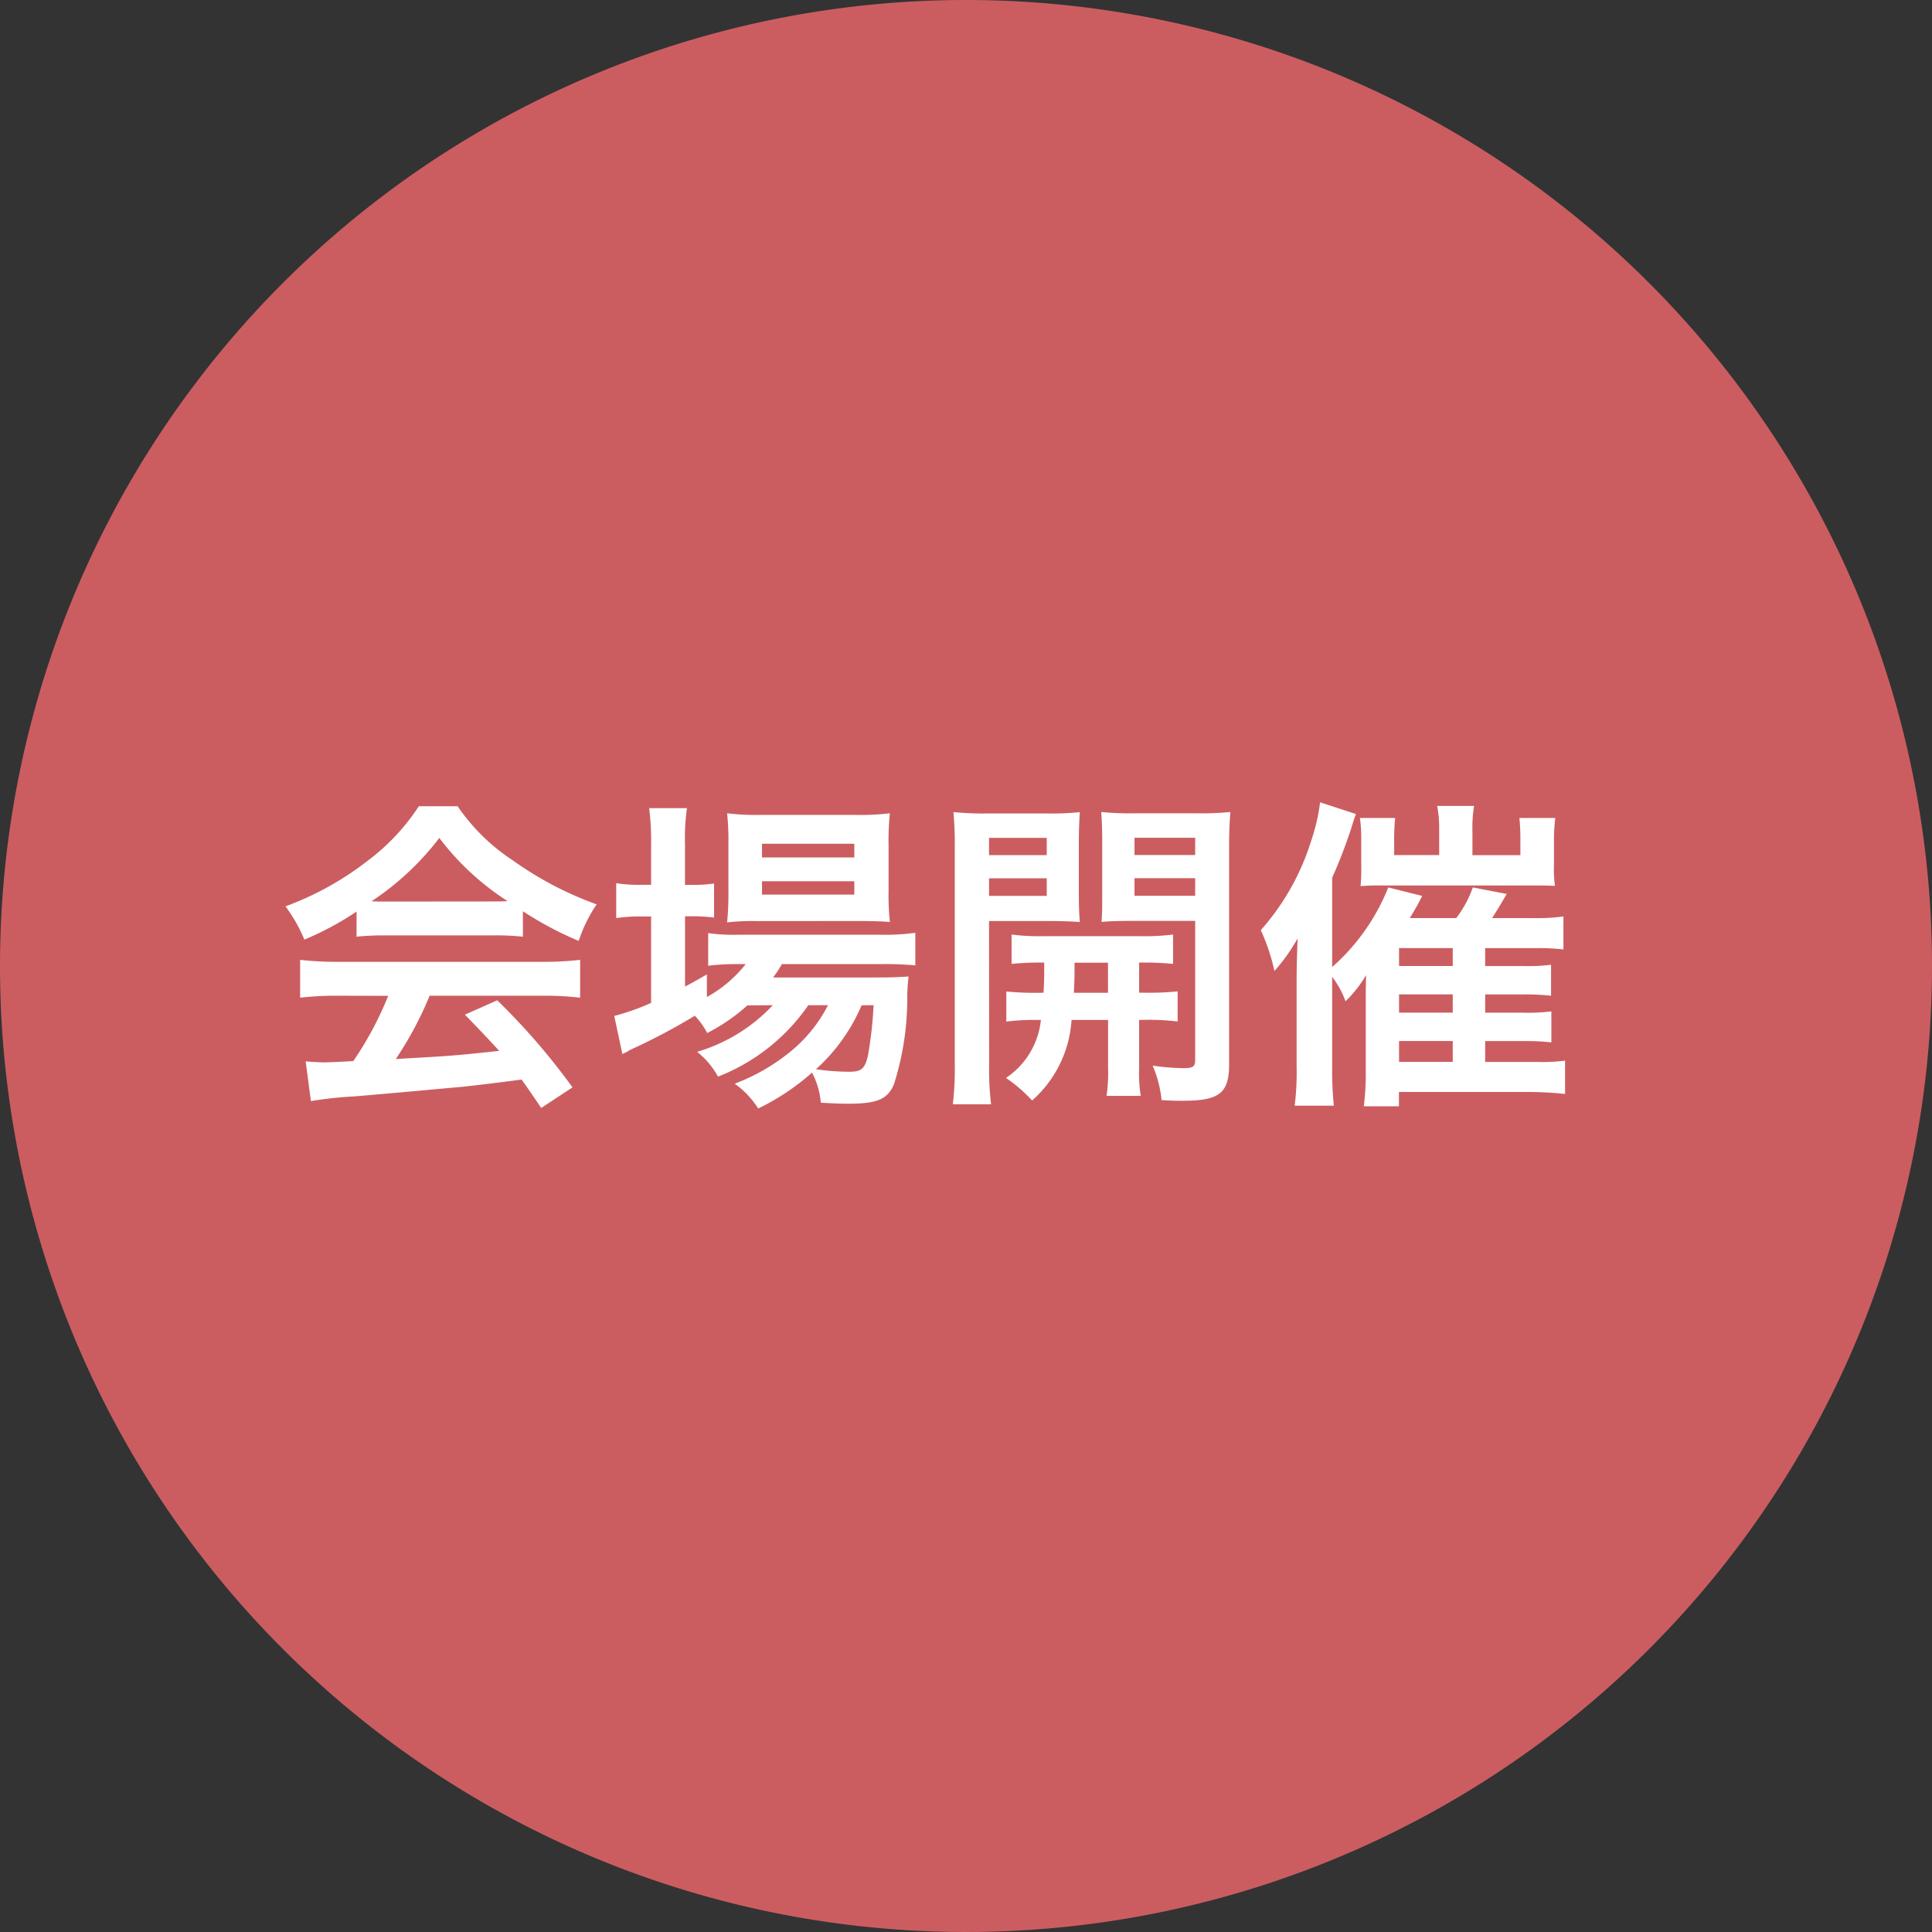 <svg xmlns="http://www.w3.org/2000/svg" width="77" height="77" viewBox="0 0 77 77">
  <rect x="0" y="0" width="77" height="77" fill="#333333" stroke="none"/>
  <g id="imn-catch" transform="translate(-9776 932)">
    <path id="パス_11699" data-name="パス 11699" d="M38.5,0A38.5,38.5,0,1,1,0,38.5,38.5,38.5,0,0,1,38.5,0Z" transform="translate(9776 -932)" fill="#cb5d61"/>
    <path id="パス_11698" data-name="パス 11698" d="M3.211-5.668A10.4,10.4,0,0,1,4.329-5.72H8.671a9.875,9.875,0,0,1,1.17.052V-6.682A13.862,13.862,0,0,0,12.064-5.5a5.789,5.789,0,0,1,.715-1.456A13.741,13.741,0,0,1,9.438-8.71a7.9,7.9,0,0,1-2.2-2.158H5.694A8.56,8.56,0,0,1,3.64-8.684,12.131,12.131,0,0,1,.377-6.877a6.038,6.038,0,0,1,.754,1.326,12.232,12.232,0,0,0,2.08-1.118Zm1.131-1.4c-.234,0-.312,0-.533-.013a11.1,11.1,0,0,0,2.7-2.522A10.59,10.59,0,0,0,9.23-7.085c-.247.013-.364.013-.572.013Zm.13,3.757a13.461,13.461,0,0,1-1.391,2.6c-.663.039-1.053.052-1.144.052-.182,0-.4-.013-.754-.039L1.391.884A15.459,15.459,0,0,1,3.068.7C3.588.663,6.162.429,7.449.312,7.93.26,8.71.169,9.789.026c.221.312.351.494.78,1.131L11.817.338a26.6,26.6,0,0,0-3-3.471l-1.287.572c.728.754.949.988,1.365,1.443-1.82.195-1.82.195-4.121.325A14.132,14.132,0,0,0,6.123-3.315H10.6a12.1,12.1,0,0,1,1.521.078V-4.745a12.24,12.24,0,0,1-1.521.078H2.5A12.768,12.768,0,0,1,.962-4.745v1.508A12.179,12.179,0,0,1,2.5-3.315ZM19.8-2.938a6.75,6.75,0,0,1-3.016,1.859,3.214,3.214,0,0,1,.832.988,7.828,7.828,0,0,0,3.6-2.847H22a5.8,5.8,0,0,1-1.352,1.729,7.943,7.943,0,0,1-2.366,1.4,3.543,3.543,0,0,1,.936.988,9.35,9.35,0,0,0,2.145-1.43,3.138,3.138,0,0,1,.351,1.2c.507.026.741.039,1.092.039,1.144,0,1.56-.169,1.82-.767a11.3,11.3,0,0,0,.533-3.536,7.555,7.555,0,0,1,.052-.767c-.377.026-.624.039-1.261.039H19.812a4.65,4.65,0,0,0,.351-.533h3.978a12.72,12.72,0,0,1,1.339.052v-1.3a8.619,8.619,0,0,1-1.352.078H18.447a7.227,7.227,0,0,1-1.222-.065v1.3a9.3,9.3,0,0,1,1.209-.065h.286a5.134,5.134,0,0,1-1.547,1.313v-.9c-.416.234-.52.3-.871.481v-2.8h.247a6.73,6.73,0,0,1,.91.052V-7.787a5.579,5.579,0,0,1-.923.052H16.3v-1.6a8.758,8.758,0,0,1,.078-1.456H14.872a10.251,10.251,0,0,1,.078,1.443v1.612h-.364A5.834,5.834,0,0,1,13.559-7.8v1.391a6.333,6.333,0,0,1,1.014-.065h.377v3.445a9.379,9.379,0,0,1-1.469.52l.325,1.521a.588.588,0,0,1,.13-.065,1.529,1.529,0,0,0,.169-.1,24.481,24.481,0,0,0,2.587-1.365,2.994,2.994,0,0,1,.494.689,7.483,7.483,0,0,0,1.6-1.1Zm4.017,0A15.816,15.816,0,0,1,23.6-.975c-.117.559-.26.689-.741.689a9.091,9.091,0,0,1-1.339-.1,7.264,7.264,0,0,0,1.82-2.548Zm-.533-3.354c.52,0,.91.013,1.183.039A10.069,10.069,0,0,1,24.414-7.5V-9.3a10.521,10.521,0,0,1,.052-1.287,9.793,9.793,0,0,1-1.391.065H19.292a9.144,9.144,0,0,1-1.313-.065A10.114,10.114,0,0,1,18.031-9.4v1.9a11.607,11.607,0,0,1-.052,1.261,9.4,9.4,0,0,1,1.2-.052ZM19.37-9.373h3.679v.546H19.37Zm0,1.495h3.679v.533H19.37ZM30.459-3.432a11.774,11.774,0,0,1-1.352-.052v1.2a9.05,9.05,0,0,1,1.378-.065A3.162,3.162,0,0,1,29.094-.039a5.876,5.876,0,0,1,1.04.9,4.674,4.674,0,0,0,1.573-3.211h1.456V-.442A6.068,6.068,0,0,1,33.1.676h1.365a5.576,5.576,0,0,1-.065-1.1V-2.353h.195a9.32,9.32,0,0,1,1.339.065v-1.2a11.661,11.661,0,0,1-1.339.052H34.4v-1.2a11.774,11.774,0,0,1,1.352.052v-1.17a9.191,9.191,0,0,1-1.352.065h-3.77a8.712,8.712,0,0,1-1.313-.065v1.17a11.331,11.331,0,0,1,1.3-.052c0,.6,0,.741-.026,1.2Zm2.7-1.2v1.2H31.8c.026-.611.026-.611.026-1.2ZM28.418-6.292h2.418c.455,0,.858.013,1.2.039-.026-.338-.039-.585-.039-1.17v-2c0-.455.013-.832.039-1.209a10.984,10.984,0,0,1-1.326.052H28.34A11.807,11.807,0,0,1,27-10.634a14.412,14.412,0,0,1,.052,1.456V-.6a11.493,11.493,0,0,1-.078,1.612H28.5a11.441,11.441,0,0,1-.078-1.586Zm0-3.315h2.3v.689h-2.3Zm0,1.612h2.3v.7h-2.3Zm9.568-1.2c0-.65.013-.962.052-1.443a11.662,11.662,0,0,1-1.339.052H34.216a11.264,11.264,0,0,1-1.326-.052c.026.377.039.715.039,1.209v2c0,.585,0,.793-.026,1.17.312-.026.728-.039,1.183-.039h2.548V-.767c0,.286-.078.338-.494.338a9.29,9.29,0,0,1-1.2-.1A4.666,4.666,0,0,1,35.295.845c.429.026.611.026.845.026,1.456,0,1.846-.3,1.846-1.456Zm-3.77-.416h2.418v.689H34.216Zm0,1.612h2.418v.7H34.216ZM48.191-1.508h1.547a8.9,8.9,0,0,1,1.092.052V-2.691a7.394,7.394,0,0,1-1.105.052H48.191v-.728h1.534a9.038,9.038,0,0,1,1.092.052V-4.55a7.172,7.172,0,0,1-1.105.052H48.191v-.715h2.054a8.725,8.725,0,0,1,1.066.052V-6.474a7.938,7.938,0,0,1-1.209.065H48.464c.143-.208.377-.6.585-.962L47.7-7.631a4.4,4.4,0,0,1-.663,1.222H45.188c.273-.455.338-.572.494-.884L44.33-7.631a8.356,8.356,0,0,1-2.236,3.172V-8.021a20.072,20.072,0,0,0,.741-1.911c.117-.377.117-.39.208-.624l-1.43-.468a7.881,7.881,0,0,1-.364,1.56,9.7,9.7,0,0,1-2,3.536A7.943,7.943,0,0,1,39.793-4.3a7.347,7.347,0,0,0,.923-1.3c-.026.7-.039,1.248-.039,1.664V-.481A10.836,10.836,0,0,1,40.6,1.066h1.56A13.906,13.906,0,0,1,42.094-.52V-4.069a3.722,3.722,0,0,1,.533.975,5.1,5.1,0,0,0,.819-1.04c-.013.585-.013.585-.013.806V-.39a10.884,10.884,0,0,1-.078,1.482h1.4V.52h5.174A14.17,14.17,0,0,1,51.376.6V-.728a7.082,7.082,0,0,1-1.092.052H48.191ZM44.759-4.5v-.715H46.9V-4.5Zm0,1.131H46.9v.728H44.759Zm0,1.859H46.9v.832H44.759Zm1.6-7.41H44.564V-9.5c0-.338.013-.611.039-.9H43.2a5.9,5.9,0,0,1,.052.845v.988a8.385,8.385,0,0,1-.026.884,8.667,8.667,0,0,1,.91-.026H50.05c.416,0,.507,0,.923.013a4.524,4.524,0,0,1-.039-.845v-.871a7.069,7.069,0,0,1,.052-.988h-1.43a8.481,8.481,0,0,1,.039.884v.6H47.684v-.949a5.335,5.335,0,0,1,.065-1.014H46.28a4.927,4.927,0,0,1,.078,1Z" transform="translate(9787 -889)" fill="#fff"/>
  </g>
</svg>
